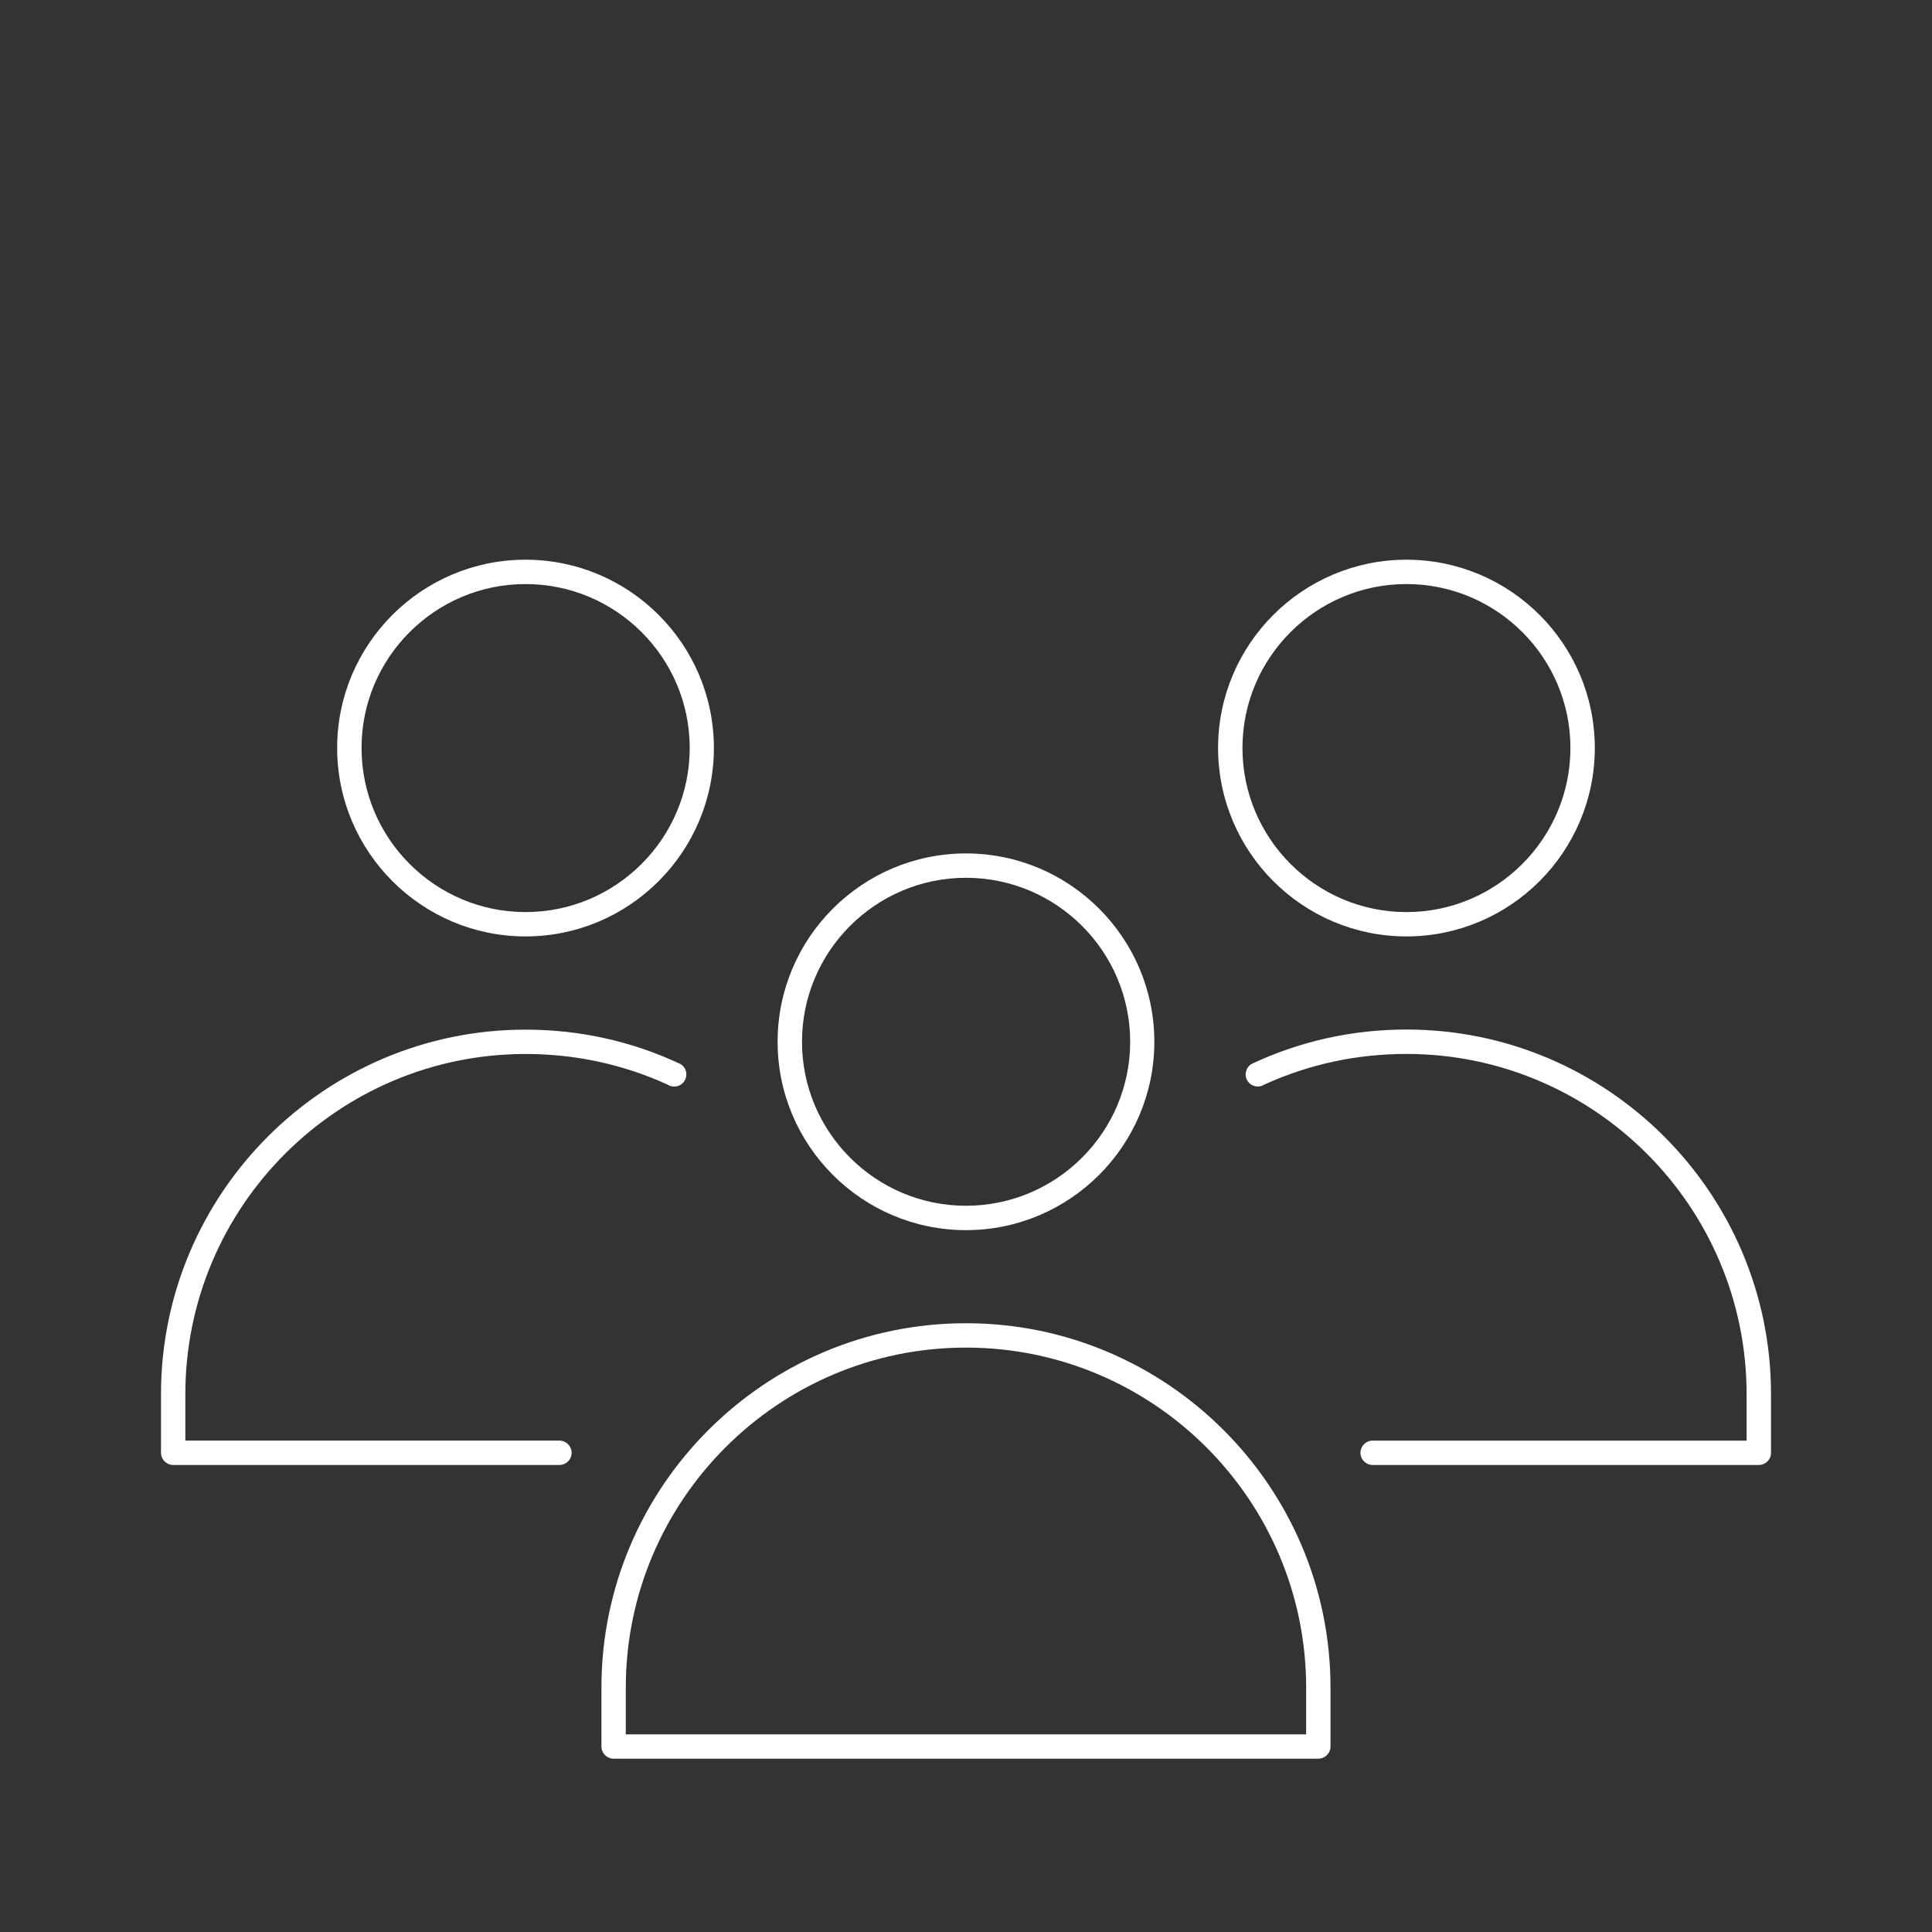 <?xml version="1.0" encoding="UTF-8"?><svg id="Layer_1" xmlns="http://www.w3.org/2000/svg" viewBox="0 0 180 180"><rect x="0" y="0" width="180" height="180" fill="#333333" stroke="none"/><defs><style>.cls-1{fill:none;}.cls-2{fill:#fff;}</style></defs><rect class="cls-1" y="-0" width="180" height="180"/><path class="cls-2" d="M89.998,114.609c-9.677,0-17.55-7.872-17.55-17.549s7.872-17.549,17.55-17.549c9.676,0,17.549,7.872,17.549,17.549s-7.872,17.549-17.549,17.549ZM89.998,81.782c-8.424,0-15.278,6.854-15.278,15.278s6.854,15.278,15.278,15.278c8.435,0,15.297-6.854,15.297-15.278s-6.862-15.278-15.297-15.278Z"/><path class="cls-2" d="M57.179,163.853c-.64-.002-1.147-.513-1.145-1.139v-5.477c0-18.722,15.236-33.954,33.964-33.954,18.727,0,33.963,15.232,33.963,33.954v5.471c.002.631-.505,1.141-1.129,1.145H57.179ZM89.998,125.552c-17.476,0-31.694,14.214-31.694,31.686v4.347h63.387v-4.347c0-17.472-14.217-31.686-31.693-31.686Z"/><path class="cls-2" d="M131.035,87.244c-9.676,0-17.549-7.877-17.549-17.559,0-9.671,7.872-17.539,17.549-17.539s17.549,7.868,17.549,17.539c0,9.682-7.872,17.559-17.549,17.559ZM131.035,54.415c-8.424,0-15.278,6.85-15.278,15.27,0,8.431,6.854,15.291,15.278,15.291s15.278-6.859,15.278-15.291c0-8.42-6.854-15.27-15.278-15.27Z"/><path class="cls-2" d="M127.884,136.488c-.626,0-1.134-.509-1.134-1.134s.509-1.134,1.134-1.134h34.842v-4.331c0-17.478-14.216-31.696-31.69-31.696-4.595,0-9.016.945-13.14,2.808l-.074.033-.069.04c-.176.102-.366.153-.567.153-.406,0-.784-.217-.985-.566-.303-.524-.127-1.201.39-1.53,4.533-2.131,9.393-3.212,14.446-3.212,18.728,0,33.964,15.238,33.964,33.969v5.476c-.002.615-.511,1.123-1.132,1.124h-35.984Z"/><path class="cls-2" d="M48.962,87.244c-9.677,0-17.55-7.877-17.55-17.559,0-9.671,7.872-17.539,17.55-17.539,9.676,0,17.549,7.868,17.549,17.539,0,9.682-7.872,17.559-17.549,17.559ZM48.962,54.415c-8.424,0-15.278,6.85-15.278,15.27,0,8.431,6.854,15.291,15.278,15.291,8.435,0,15.297-6.859,15.297-15.291,0-8.42-6.862-15.27-15.297-15.27Z"/><path class="cls-2" d="M16.133,136.488c-.622,0-1.131-.507-1.133-1.128v-5.467c0-18.728,15.236-33.964,33.963-33.964,5.063.001,9.929,1.083,14.462,3.217.238.152.408.385.482.661.078.294.038.602-.114.864-.203.351-.57.562-.98.562h0c-.202,0-.395-.052-.572-.154l-.069-.04-.072-.033c-4.124-1.863-8.544-2.808-13.137-2.808-17.477,0-31.695,14.218-31.695,31.695v4.327h34.853c.626,0,1.134.509,1.134,1.133,0,.626-.509,1.134-1.134,1.134H16.133Z"/></svg>